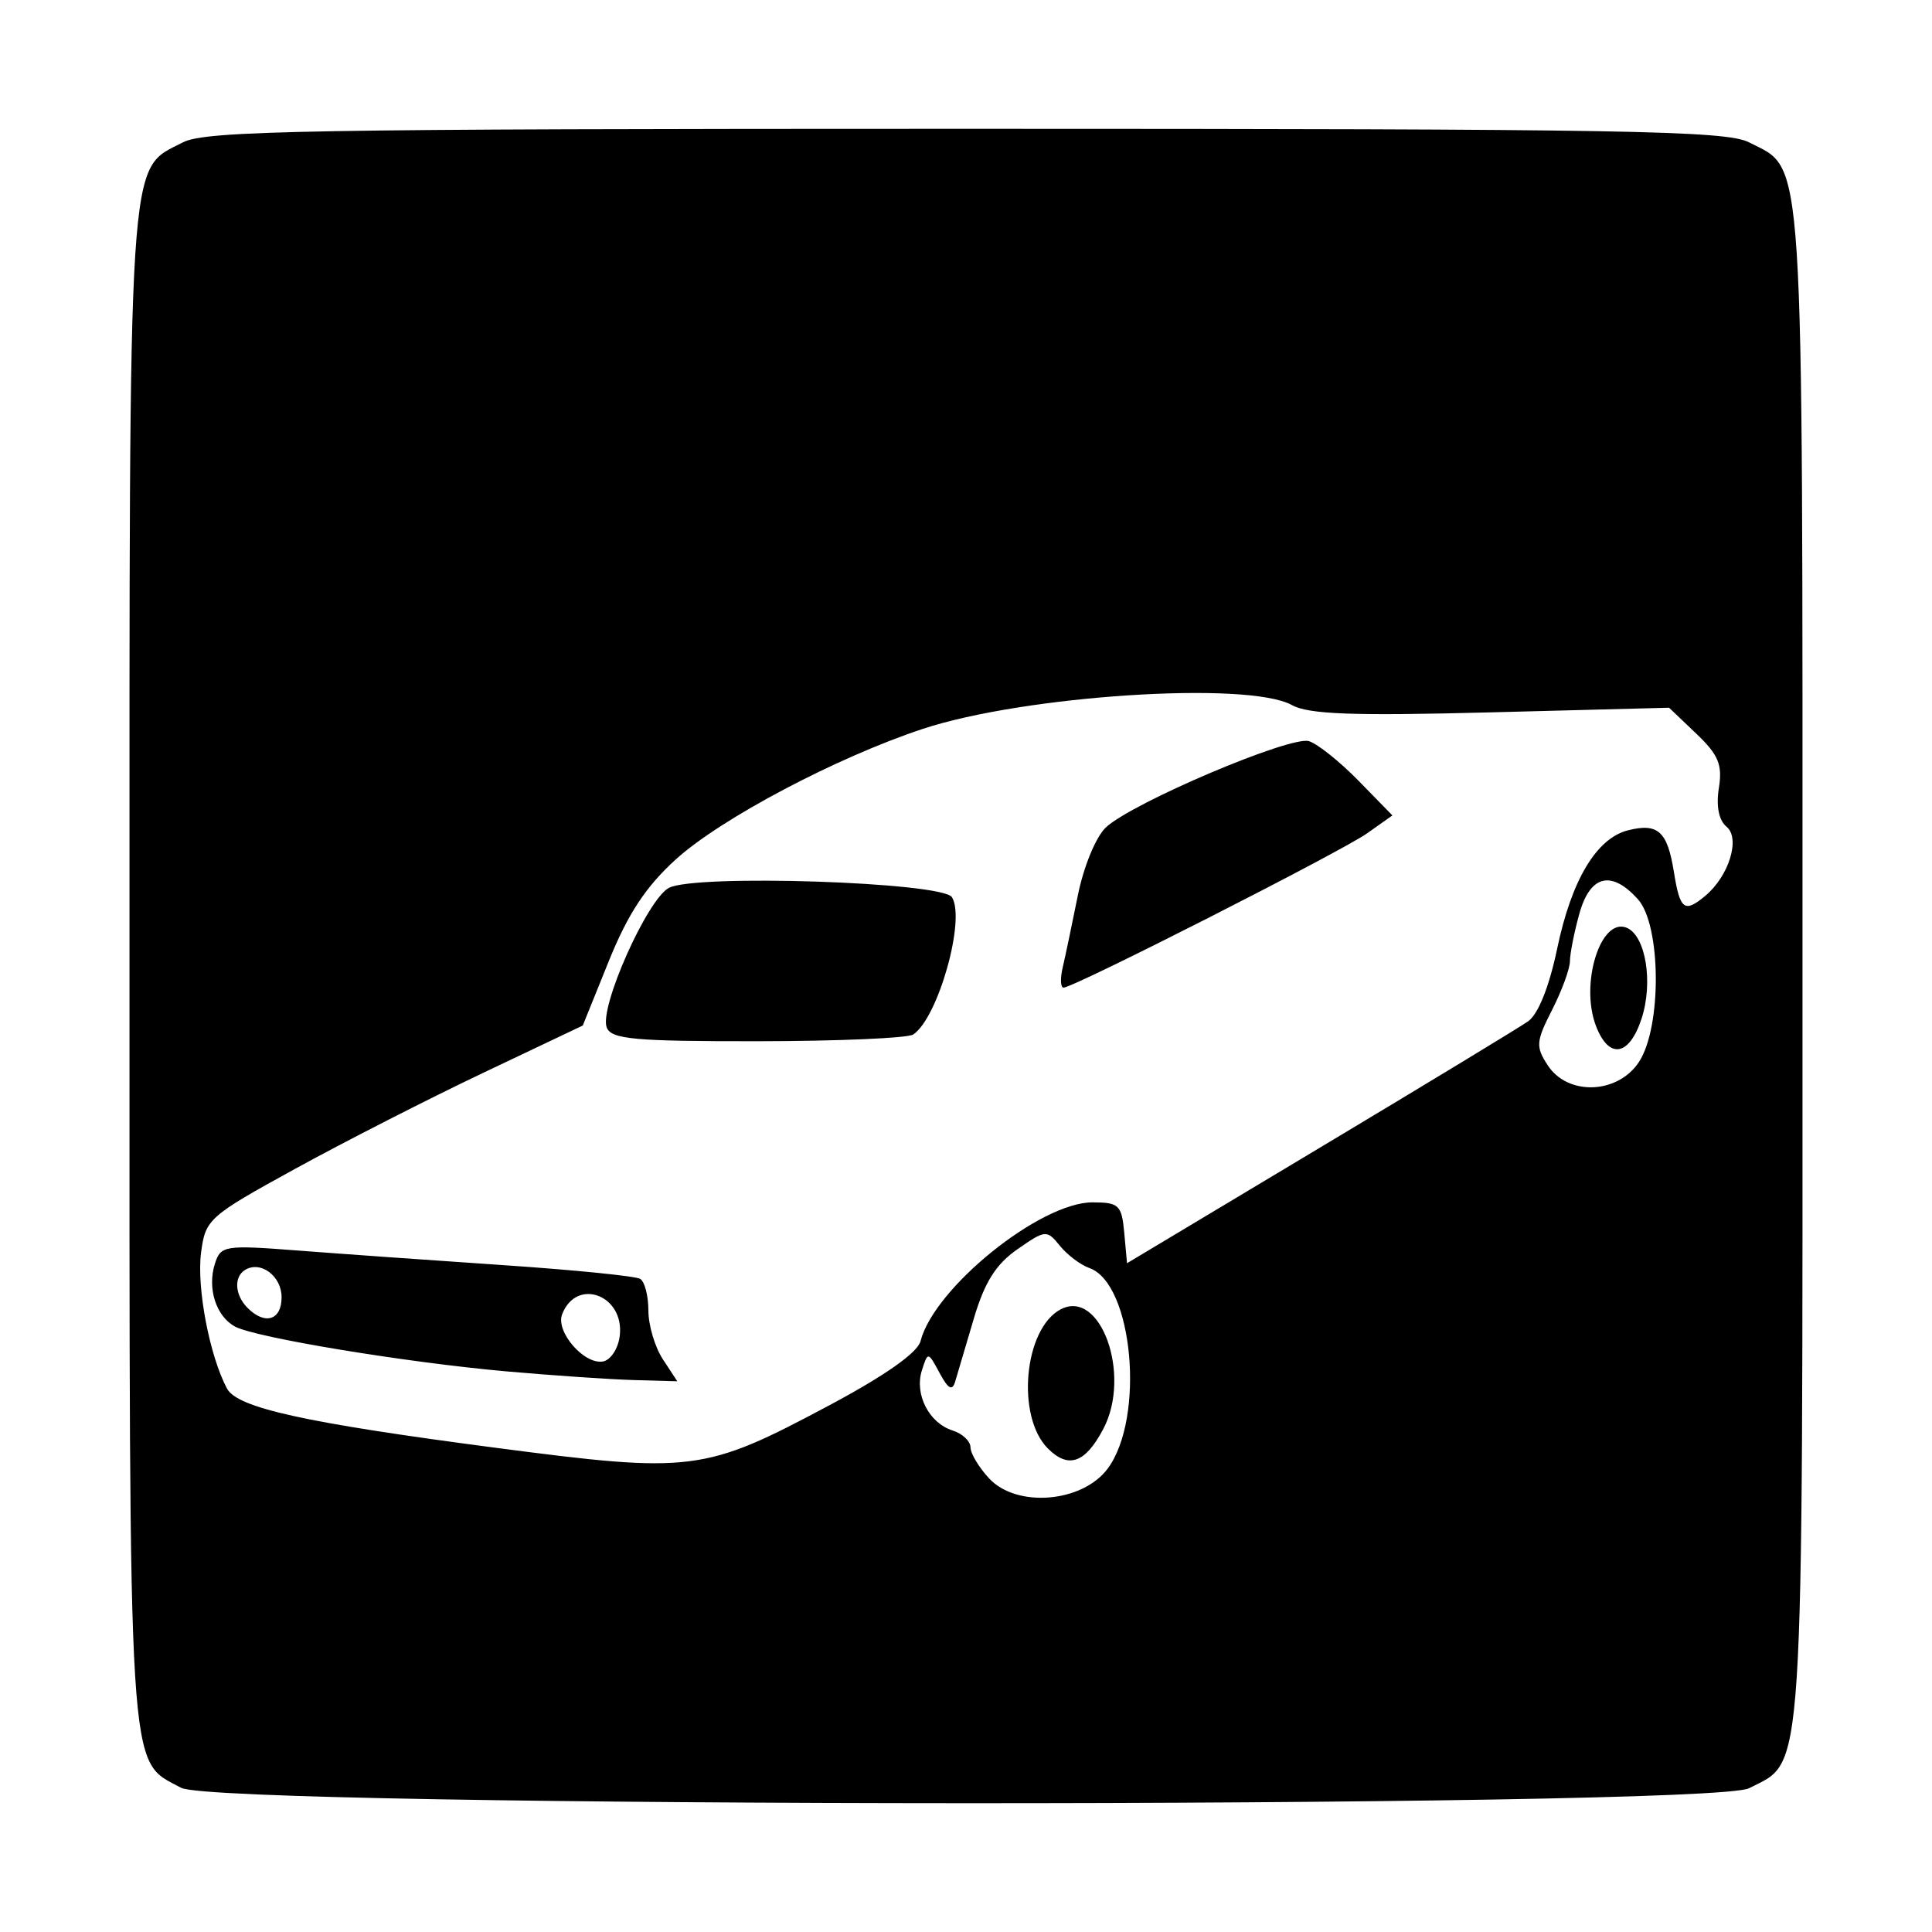 <svg width="1500" height="1500" viewBox="0 0 1500 1500" xmlns="http://www.w3.org/2000/svg">
  <!-- Original SVG transformiert und zentriert -->
  <svg x="100.538" y="100.0" width="1298.924" height="1300" viewBox="0 0 1134.26 1135.2">
    2000/svg" viewBox="0 0 1134.26 1135.2">
  <path id="path1065" d="M34.96,1124.75C-1.44,1104.99,0,1128.16,0,567.12S-1.6,28.75,36.2,9.2C51.7,1.19,120.33,0,567.13,0s515.43,1.19,530.93,9.2c37.81,19.55,36.19-5.3,36.19,557.92s1.61,538.37-36.19,557.92c-26.55,13.73-1037.77,13.45-1063.09-.29h0ZM663.17,908.38c25.53-34.31,17.22-125.6-12.37-136-5.99-2.1-15-8.9-20.03-15.11-8.87-10.94-9.74-10.86-28.82,2.4-14.55,10.11-22.25,22.36-29.54,47.03-5.43,18.35-11.08,37.45-12.56,42.46-2.01,6.79-4.7,5.37-10.61-5.6-7.85-14.57-7.95-14.59-12.03-1.75-5.13,16.16,4.82,35.63,20.82,40.7,6.68,2.12,12.14,7.25,12.14,11.4s5.7,13.66,12.66,21.13c18.73,20.1,63.18,16.41,80.35-6.67h0ZM622.65,894.72c-21.63-21.63-16.27-81,8.52-94.26,27.19-14.55,48.34,44.35,29.07,80.95-12.24,23.25-23.62,27.28-37.59,13.31h0ZM474.25,865.55c37.99-20.26,60.04-35.76,62.05-43.62,9.23-36.08,81.09-94.08,116.56-94.08,17.96,0,19.84,1.79,21.56,20.63l1.88,20.63,130.41-78.13c71.72-42.97,135.38-81.59,141.46-85.83,6.87-4.79,14.34-23.43,19.75-49.28,9.77-46.69,26.68-74.91,48.11-80.29,20.24-5.08,26.64.74,31.03,28.2,4.12,25.76,7.1,28.06,21.2,16.33,16.11-13.39,24.05-39.03,14.53-46.92-5.28-4.38-7.19-13.97-5.23-26.24,2.53-15.84-.25-22.52-15.34-36.9l-18.43-17.56-120.59,3.14c-93.99,2.45-123.82,1.35-135.22-4.97-29.62-16.41-181.4-6.58-250.25,16.22-58.4,19.34-136.76,60.74-167.24,88.36-20.37,18.46-32.52,36.88-45.49,68.95l-17.69,43.77-67.22,31.94c-36.97,17.57-94.52,46.93-127.88,65.26-58.56,32.16-60.76,34.13-63.69,56.82-3.06,23.71,5.79,70.07,17.6,92.13,7.01,13.1,53.04,23.23,182.57,40.18,132.88,17.39,141.01,16.36,225.56-28.74h0ZM255.78,842.46c-68.08-6.05-169.95-22.84-184.09-30.34-12.95-6.86-19.1-25.91-13.79-42.66,3.93-12.37,6.56-12.79,56.51-8.94,28.82,2.22,91.53,6.68,139.35,9.91,47.83,3.23,89.45,7.41,92.5,9.29,3.05,1.88,5.54,11.55,5.54,21.48s4.41,24.78,9.8,33l9.8,14.95-29.51-.83c-16.23-.46-54.98-3.1-86.11-5.87h0ZM332.4,818.27c3.22-27.62-29.41-39.73-39.09-14.5-4.54,11.82,15.06,34.34,27.79,31.93,5.21-.99,10.29-8.83,11.29-17.42ZM103.12,792.19c0-14.42-14.24-25.04-24.81-18.51-7.72,4.77-6.87,17.11,1.76,25.74,11.85,11.85,23.05,8.33,23.05-7.24ZM323.55,609.26c-5.18-13.49,27.45-86.77,42.13-94.62,17.73-9.49,185.58-3.96,191.94,6.33,9.4,15.2-9.4,81.81-26.27,93.08-3.67,2.45-51.11,4.5-105.43,4.55-83.75.08-99.3-1.34-102.37-9.33h0ZM632.69,568.64c1.75-7.51,6.35-29.43,10.23-48.73,3.98-19.8,12.3-39.98,19.11-46.32,18.03-16.8,125.31-62.33,137.64-58.42,5.89,1.87,21.02,13.96,33.63,26.87l22.92,23.47-17.17,12.15c-17.49,12.38-198.92,104.61-205.78,104.61-2.07,0-2.33-6.14-.58-13.65h0ZM1023.42,632.59c15.55-23.74,15.05-92.81-.8-110.32-18.02-19.91-32.38-16.3-39.68,9.98-3.47,12.51-6.33,26.94-6.35,32.08-.02,5.13-5.46,19.98-12.1,33-10.97,21.51-11.23,24.95-2.89,37.68,13.63,20.79,47.49,19.47,61.83-2.41ZM994.19,608.13c-10.83-28.47,3.05-73.3,20.6-66.56,13.13,5.04,18.46,37.15,10.29,61.93-8.4,25.45-22.19,27.51-30.89,4.63h0Z"/>

  </svg>
</svg>